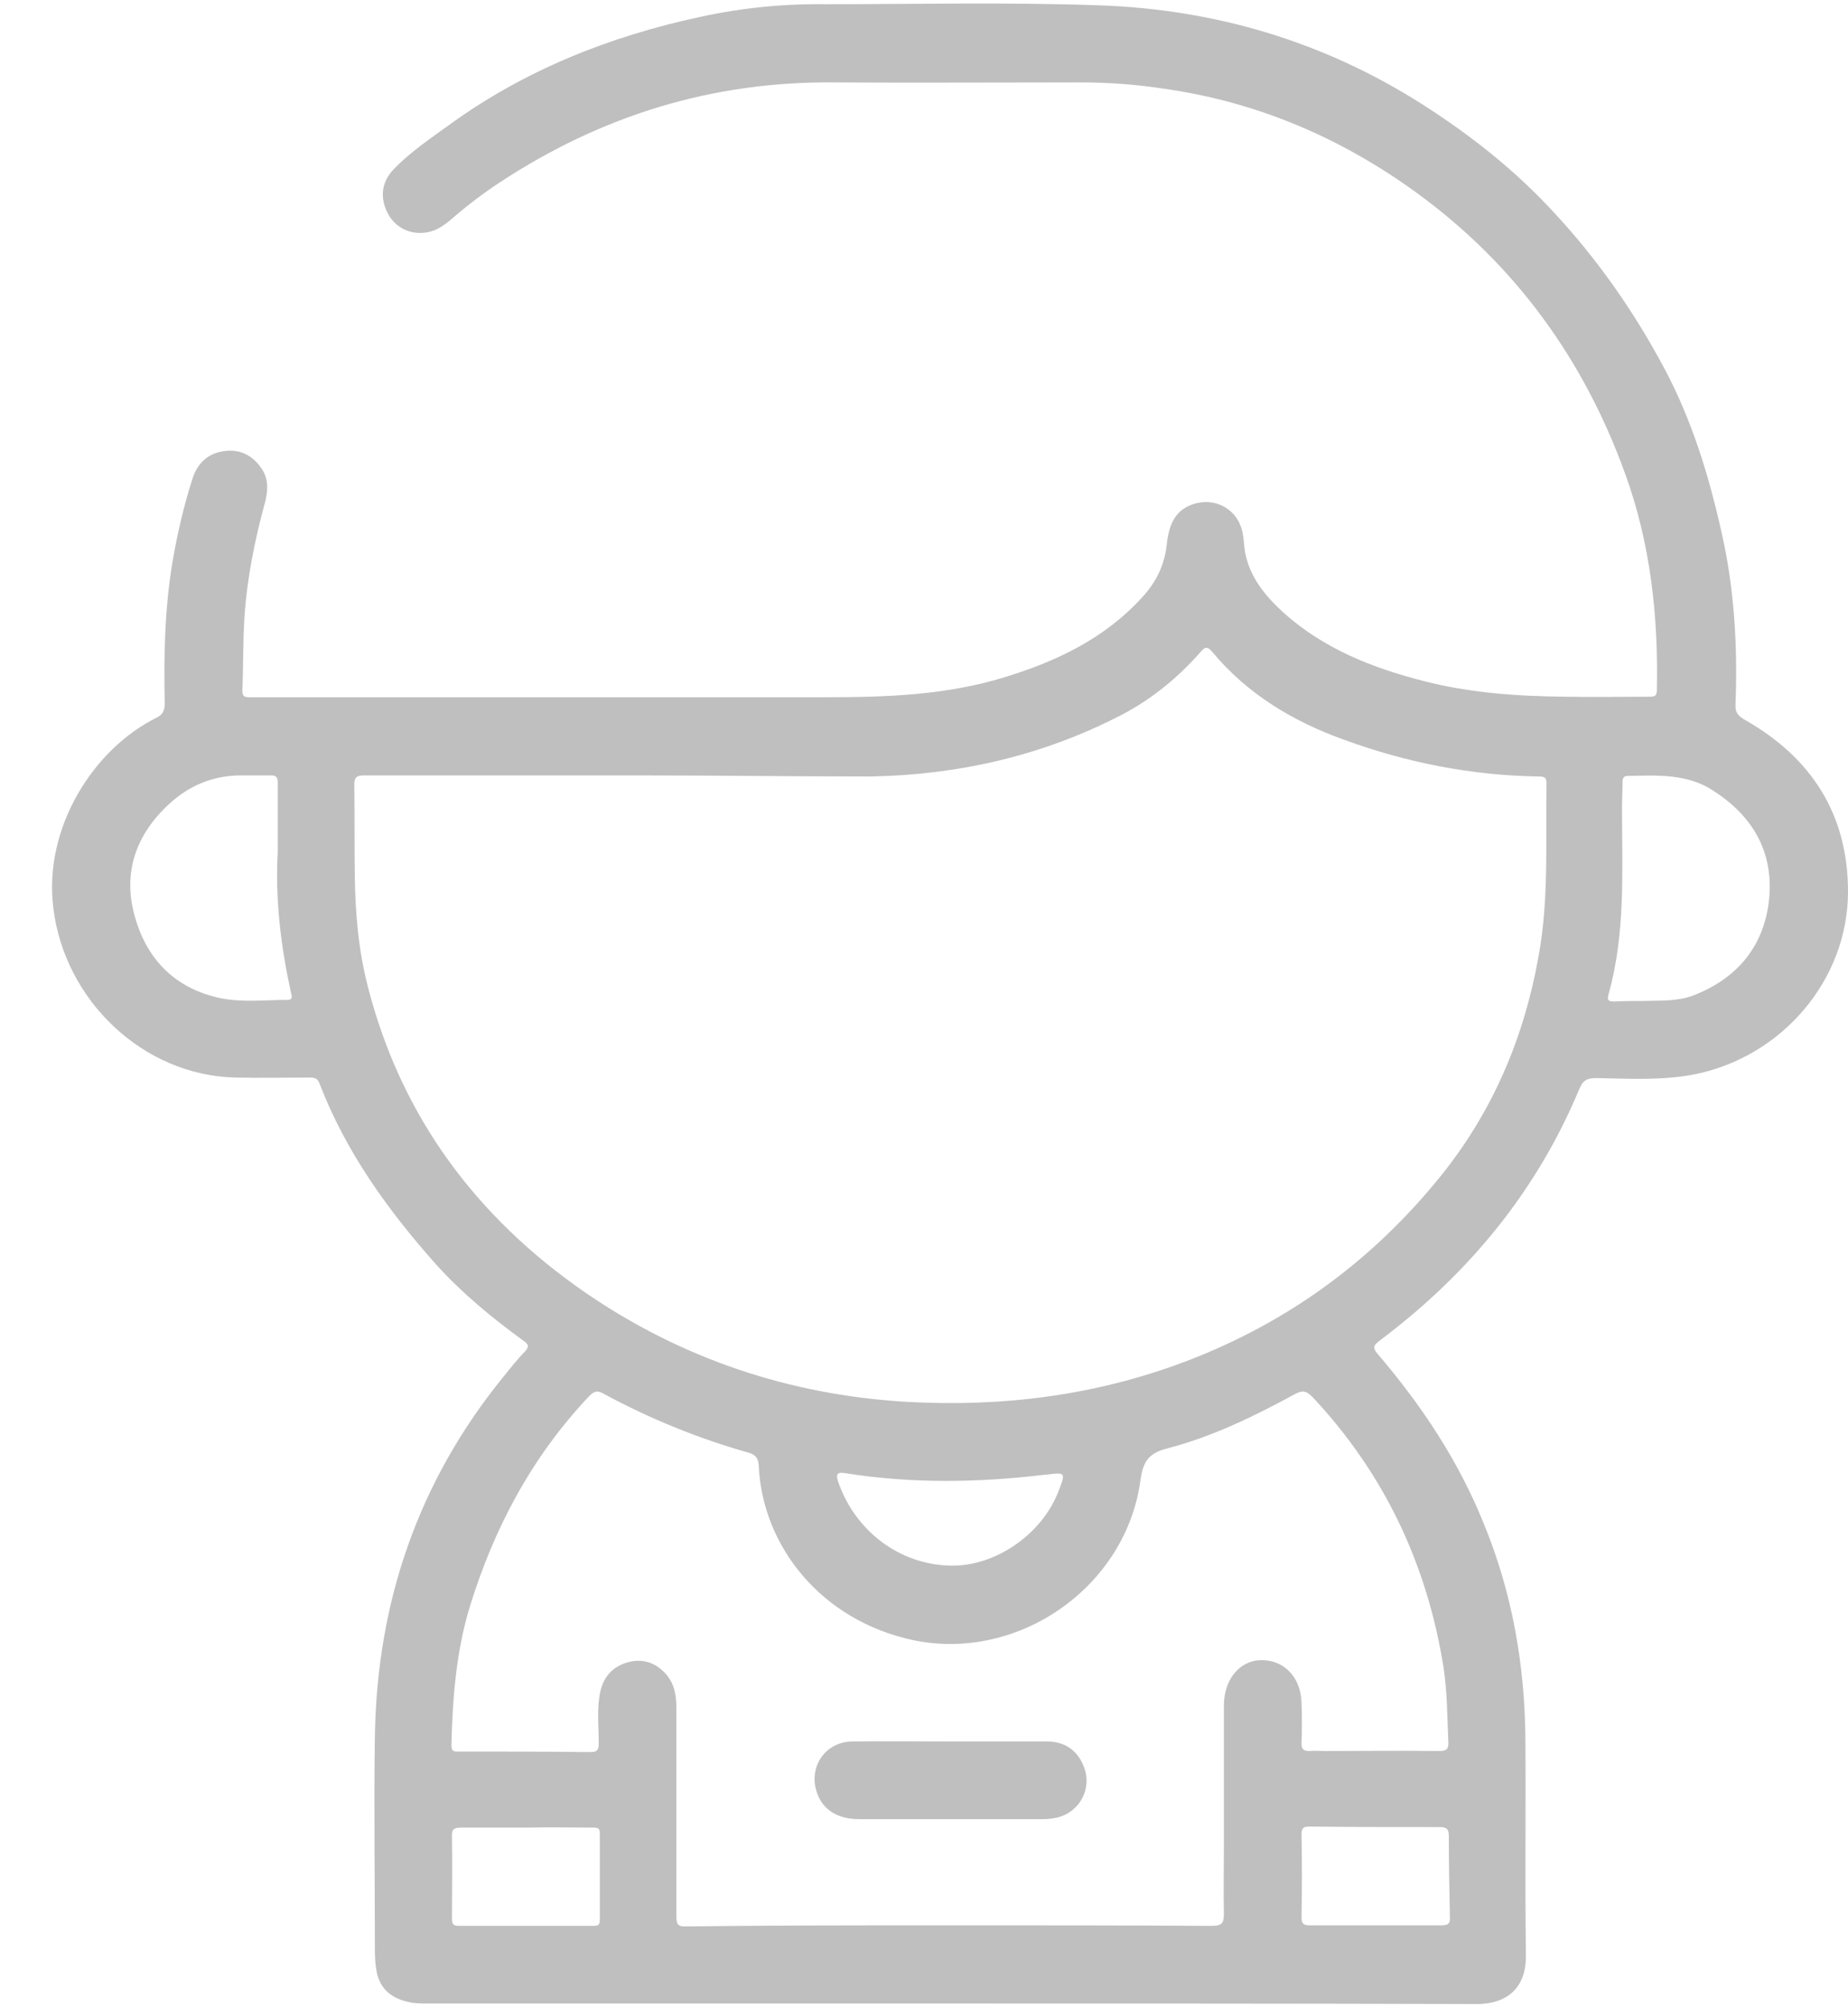 <svg width="35" height="38" viewBox="0 0 35 38" fill="none" xmlns="http://www.w3.org/2000/svg">
<g id="Group">
<path id="Vector" d="M17.99 37.93C14.69 37.93 11.4 37.93 8.1 37.93C7.98 37.93 7.85 37.93 7.73 37.9C7.37 37.82 7.16 37.61 7.12 37.24C7.1 37.11 7.1 36.97 7.1 36.83C7.1 35.51 7.08 34.19 7.1 32.87C7.14 30.33 7.92 28.05 9.53 26.07C9.66 25.91 9.79 25.74 9.94 25.59C10.03 25.49 10.01 25.45 9.91 25.38C9.32 24.95 8.76 24.49 8.27 23.95C7.35 22.92 6.55 21.81 6.05 20.51C6.01 20.4 5.94 20.4 5.85 20.4C5.39 20.4 4.93 20.41 4.46 20.4C2.7 20.36 1.22 18.93 1.01 17.19C0.82 15.67 1.77 14.18 2.96 13.59C3.09 13.53 3.12 13.44 3.12 13.31C3.1 12.41 3.12 11.51 3.27 10.62C3.36 10.1 3.48 9.58 3.64 9.08C3.73 8.78 3.93 8.58 4.25 8.54C4.53 8.5 4.77 8.61 4.94 8.85C5.08 9.04 5.08 9.25 5.03 9.47C4.83 10.2 4.68 10.93 4.63 11.68C4.6 12.15 4.61 12.62 4.59 13.08C4.59 13.19 4.64 13.2 4.73 13.2C5.02 13.2 5.31 13.2 5.6 13.2C8.95 13.2 12.3 13.2 15.65 13.2C16.79 13.2 17.93 13.16 19.03 12.82C20.01 12.52 20.92 12.09 21.63 11.31C21.9 11.02 22.06 10.69 22.1 10.29C22.15 9.83 22.33 9.6 22.69 9.52C23.08 9.44 23.45 9.68 23.53 10.07C23.56 10.2 23.56 10.33 23.58 10.45C23.67 10.93 23.96 11.28 24.31 11.6C25.07 12.28 25.98 12.64 26.95 12.89C27.84 13.12 28.73 13.18 29.64 13.19C30.17 13.2 30.7 13.19 31.23 13.19C31.32 13.19 31.38 13.19 31.38 13.07C31.41 11.67 31.26 10.29 30.78 8.97C30 6.81 28.7 5.01 26.83 3.65C25.4 2.61 23.81 1.93 22.05 1.68C21.53 1.6 21 1.56 20.47 1.56C18.91 1.56 17.35 1.57 15.79 1.56C13.48 1.54 11.39 2.19 9.47 3.45C9.15 3.66 8.85 3.89 8.56 4.14C8.42 4.26 8.27 4.37 8.08 4.4C7.77 4.45 7.49 4.31 7.35 4.05C7.19 3.75 7.22 3.45 7.46 3.2C7.77 2.88 8.14 2.63 8.5 2.37C9.93 1.33 11.54 0.69 13.26 0.32C14.04 0.15 14.83 0.07 15.63 0.08C17.35 0.08 19.07 0.04 20.79 0.1C22.99 0.17 25.06 0.78 26.93 1.97C27.84 2.55 28.68 3.21 29.41 4C30.25 4.9 30.95 5.9 31.53 6.99C32.05 7.97 32.37 9.02 32.61 10.1C32.85 11.16 32.91 12.24 32.87 13.33C32.86 13.48 32.91 13.55 33.05 13.63C34.3 14.34 35 15.41 35 16.88C35 18.55 33.75 20.01 32.09 20.34C31.47 20.46 30.85 20.42 30.23 20.41C30.06 20.41 29.98 20.45 29.91 20.62C29.1 22.56 27.81 24.12 26.13 25.38C26.03 25.46 25.98 25.5 26.09 25.63C26.92 26.6 27.62 27.65 28.1 28.84C28.64 30.15 28.88 31.52 28.89 32.93C28.9 34.29 28.88 35.65 28.9 37.01C28.91 37.7 28.47 37.94 27.97 37.94C24.65 37.93 21.32 37.93 17.99 37.93ZM12.05 14.68C12.05 14.67 12.05 14.67 12.05 14.68C10.33 14.68 8.61 14.68 6.89 14.68C6.75 14.68 6.71 14.72 6.71 14.86C6.72 15.44 6.71 16.02 6.72 16.6C6.73 17.3 6.79 18 6.97 18.69C7.6 21.14 9.02 23.04 11.07 24.46C12.9 25.72 14.95 26.41 17.18 26.54C18.99 26.64 20.74 26.42 22.44 25.78C24.4 25.04 26.03 23.84 27.33 22.21C28.29 21 28.87 19.62 29.14 18.1C29.34 17.01 29.27 15.91 29.29 14.82C29.29 14.7 29.22 14.7 29.13 14.7C27.87 14.68 26.65 14.44 25.47 14.01C24.49 13.66 23.62 13.14 22.95 12.33C22.86 12.23 22.82 12.25 22.74 12.34C22.31 12.83 21.81 13.24 21.23 13.54C19.74 14.31 18.15 14.67 16.49 14.7C15.01 14.7 13.53 14.68 12.05 14.68ZM18 36.45C19.65 36.45 21.3 36.45 22.95 36.46C23.15 36.46 23.18 36.4 23.18 36.23C23.17 35.82 23.18 35.42 23.18 35.01C23.18 34.1 23.18 33.2 23.18 32.29C23.18 31.8 23.47 31.45 23.86 31.43C24.3 31.41 24.64 31.74 24.65 32.24C24.66 32.49 24.66 32.75 24.65 33C24.65 33.12 24.69 33.15 24.8 33.15C24.9 33.14 25 33.15 25.1 33.15C25.82 33.15 26.54 33.14 27.26 33.15C27.4 33.15 27.44 33.11 27.43 32.97C27.41 32.5 27.41 32.03 27.34 31.57C27.03 29.62 26.22 27.9 24.86 26.45C24.75 26.34 24.68 26.31 24.53 26.39C23.76 26.81 22.96 27.2 22.11 27.42C21.76 27.51 21.65 27.66 21.6 28.02C21.33 30.04 19.29 31.47 17.29 31.05C15.56 30.68 14.44 29.28 14.37 27.75C14.36 27.61 14.32 27.54 14.17 27.5C13.22 27.23 12.31 26.86 11.44 26.39C11.32 26.32 11.26 26.33 11.16 26.43C10.08 27.57 9.36 28.92 8.9 30.41C8.64 31.26 8.57 32.15 8.55 33.04C8.55 33.17 8.61 33.16 8.7 33.16C9.53 33.16 10.35 33.16 11.18 33.17C11.31 33.17 11.34 33.13 11.34 33C11.34 32.67 11.3 32.35 11.37 32.02C11.44 31.72 11.63 31.53 11.93 31.46C12.2 31.4 12.43 31.49 12.61 31.69C12.77 31.87 12.81 32.09 12.81 32.33C12.81 33.65 12.81 34.97 12.81 36.28C12.81 36.43 12.84 36.48 13 36.47C14.68 36.45 16.34 36.45 18 36.45ZM31.13 18.95C31.44 18.94 31.76 18.96 32.06 18.85C32.92 18.52 33.43 17.89 33.51 16.98C33.58 16.1 33.18 15.44 32.45 14.97C31.95 14.64 31.38 14.68 30.82 14.69C30.75 14.69 30.73 14.74 30.73 14.8C30.73 14.97 30.72 15.13 30.72 15.3C30.72 16.49 30.79 17.68 30.46 18.84C30.43 18.96 30.5 18.96 30.58 18.96C30.77 18.95 30.95 18.95 31.13 18.95ZM5.26 16.13C5.26 15.69 5.26 15.26 5.26 14.82C5.26 14.71 5.23 14.68 5.13 14.68C4.94 14.68 4.75 14.68 4.56 14.68C4.07 14.68 3.63 14.85 3.26 15.17C2.61 15.74 2.32 16.46 2.54 17.3C2.76 18.15 3.31 18.72 4.19 18.9C4.6 18.98 5.02 18.93 5.44 18.93C5.55 18.93 5.53 18.86 5.51 18.79C5.32 17.92 5.21 17.03 5.26 16.13ZM18 29.64C18.84 29.66 19.72 29.06 20.04 28.25C20.19 27.87 20.19 27.87 19.8 27.92C19.79 27.92 19.79 27.92 19.78 27.92C18.52 28.07 17.27 28.09 16.01 27.89C15.89 27.87 15.82 27.88 15.87 28.04C16.19 28.98 17.03 29.62 18 29.64ZM9.98 34.6C9.57 34.6 9.16 34.6 8.74 34.6C8.61 34.6 8.55 34.62 8.56 34.77C8.57 35.29 8.56 35.8 8.56 36.32C8.56 36.42 8.58 36.46 8.69 36.46C9.54 36.46 10.39 36.46 11.24 36.46C11.33 36.46 11.36 36.44 11.36 36.35C11.36 35.8 11.36 35.26 11.36 34.71C11.36 34.63 11.34 34.6 11.25 34.6C10.82 34.6 10.4 34.59 9.98 34.6ZM26.05 36.45C26.47 36.45 26.89 36.45 27.31 36.45C27.43 36.45 27.47 36.41 27.46 36.29C27.45 35.78 27.44 35.27 27.44 34.76C27.44 34.63 27.4 34.59 27.27 34.59C26.45 34.59 25.63 34.59 24.81 34.58C24.69 34.58 24.65 34.6 24.65 34.73C24.66 35.25 24.66 35.78 24.65 36.3C24.65 36.43 24.7 36.45 24.81 36.45C25.22 36.45 25.64 36.45 26.05 36.45Z" fill="#BFBFBF"/>
<path id="Vector_2" d="M17.989 32.97C18.609 32.97 19.219 32.97 19.839 32.97C20.169 32.97 20.409 33.14 20.529 33.45C20.689 33.86 20.449 34.31 20.019 34.41C19.929 34.43 19.839 34.44 19.749 34.44C18.589 34.44 17.439 34.44 16.279 34.44C15.859 34.44 15.579 34.26 15.469 33.93C15.309 33.45 15.629 32.98 16.129 32.97C16.739 32.96 17.369 32.97 17.989 32.97Z" fill="#BFBFBF"/>
</g>
</svg>
